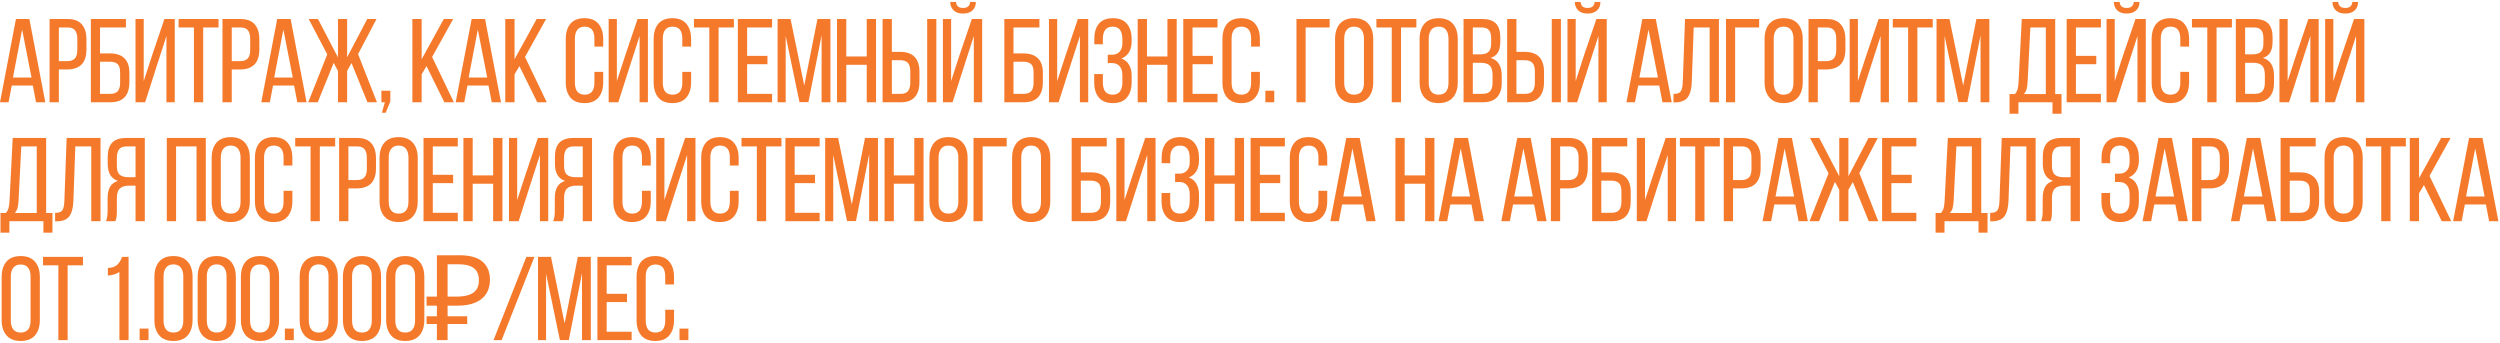 <?xml version="1.0" encoding="UTF-8"?> <svg xmlns="http://www.w3.org/2000/svg" width="1051" height="144" viewBox="0 0 1051 144" fill="none"> <path d="M3.6 43H7.07805e-08L6.7 8H12.35L19.05 43H15.15L13.8 35.95H4.95L3.6 43ZM13.25 32.6L9.3 12.4L5.45 32.6H13.25ZM28.494 8C31.16 8 33.127 8.75 34.394 10.25C35.694 11.717 36.344 13.817 36.344 16.55V20.75C36.344 26.383 33.627 29.2 28.194 29.2H24.744V43H20.844V8H28.494ZM28.194 25.7C29.66 25.7 30.744 25.333 31.444 24.6C32.144 23.867 32.494 22.667 32.494 21V16.35C32.494 14.717 32.177 13.517 31.544 12.75C30.91 11.95 29.894 11.55 28.494 11.55H24.744V25.7H28.194ZM46.148 22.45C48.882 22.45 50.932 23.133 52.298 24.5C53.698 25.833 54.398 27.883 54.398 30.65V34.5C54.398 40.167 51.715 43 46.348 43H38.198V8H52.948V11.55H42.048V22.45H46.148ZM46.348 39.45C47.782 39.45 48.832 39.083 49.498 38.35C50.165 37.583 50.498 36.383 50.498 34.75V30.4C50.498 28.767 50.148 27.617 49.448 26.95C48.748 26.283 47.648 25.95 46.148 25.95H42.048V39.45H46.348ZM61.017 43H56.967V8H60.417V34.1L64.017 23.05L69.117 8H73.467V43H69.967V15.15L66.217 26.75L61.017 43ZM81.526 11.55H75.076V8H91.876V11.55H85.426V43H81.526V11.55ZM101.179 8C103.846 8 105.813 8.75 107.079 10.25C108.379 11.717 109.029 13.817 109.029 16.55V20.75C109.029 26.383 106.313 29.2 100.879 29.2H97.429V43H93.529V8H101.179ZM100.879 25.7C102.346 25.7 103.429 25.333 104.129 24.6C104.829 23.867 105.179 22.667 105.179 21V16.35C105.179 14.717 104.863 13.517 104.229 12.75C103.596 11.95 102.579 11.55 101.179 11.55H97.429V25.7H100.879ZM113.434 43H109.834L116.534 8H122.184L128.884 43H124.984L123.634 35.95H114.784L113.434 43ZM123.084 32.6L119.134 12.4L115.284 32.6H123.084ZM145.928 29.8V43H142.078V29.8L140.278 26.45L133.578 43H129.578L137.578 22.85L129.778 8H133.678L142.078 24.1V8H145.928V24.1L154.378 8H158.278L150.528 22.75L158.478 43H154.478L147.778 26.5L145.928 29.8ZM160.342 43V38.15H164.092V42.65L162.142 47.4H160.542L161.792 43H160.342ZM177.263 31.25V43H173.363V8H177.263V24.9L186.563 8H190.513L181.663 23.95L190.813 43H186.813L179.313 27.8L177.263 31.25ZM195.172 43H191.572L198.272 8H203.922L210.622 43H206.722L205.372 35.95H196.522L195.172 43ZM204.822 32.6L200.872 12.4L197.022 32.6H204.822ZM216.316 31.25V43H212.416V8H216.316V24.9L225.616 8H229.566L220.716 23.95L229.866 43H225.866L218.366 27.8L216.316 31.25ZM245.689 7.65C248.322 7.65 250.289 8.433 251.589 10C252.922 11.567 253.589 13.717 253.589 16.45V19.6H249.889V16.25C249.889 12.883 248.522 11.2 245.789 11.2C244.422 11.2 243.389 11.65 242.689 12.55C242.022 13.417 241.689 14.65 241.689 16.25V34.75C241.689 36.35 242.022 37.6 242.689 38.5C243.389 39.367 244.422 39.8 245.789 39.8C248.522 39.8 249.889 38.117 249.889 34.75V30.2H253.589V34.55C253.589 37.283 252.922 39.433 251.589 41C250.289 42.567 248.322 43.35 245.689 43.35C243.089 43.35 241.122 42.567 239.789 41C238.489 39.433 237.839 37.283 237.839 34.55V16.45C237.839 13.717 238.489 11.567 239.789 10C241.122 8.433 243.089 7.65 245.689 7.65ZM259.933 43H255.883V8H259.333V34.1L262.933 23.05L268.033 8H272.383V43H268.883V15.15L265.133 26.75L259.933 43ZM282.642 7.65C285.275 7.65 287.242 8.433 288.542 10C289.875 11.567 290.542 13.717 290.542 16.45V19.6H286.842V16.25C286.842 12.883 285.475 11.2 282.742 11.2C281.375 11.2 280.342 11.65 279.642 12.55C278.975 13.417 278.642 14.65 278.642 16.25V34.75C278.642 36.35 278.975 37.6 279.642 38.5C280.342 39.367 281.375 39.8 282.742 39.8C285.475 39.8 286.842 38.117 286.842 34.75V30.2H290.542V34.55C290.542 37.283 289.875 39.433 288.542 41C287.242 42.567 285.275 43.35 282.642 43.35C280.042 43.35 278.075 42.567 276.742 41C275.442 39.433 274.792 37.283 274.792 34.55V16.45C274.792 13.717 275.442 11.567 276.742 10C278.075 8.433 280.042 7.65 282.642 7.65ZM298.186 11.55H291.736V8H308.536V11.55H302.086V43H298.186V11.55ZM322.639 27H314.089V39.45H324.589V43H310.189V8H324.589V11.55H314.089V23.5H322.639V27ZM336.107 42.95L330.307 15.1V43H326.907V8H332.357L338.107 35.95L343.657 8H349.107V43H345.407V14.85L339.857 42.95H336.107ZM355.779 43H351.879V8H355.779V23.75H364.379V8H368.279V43H364.379V27.25H355.779V43ZM378.389 21.8C383.822 21.8 386.539 24.617 386.539 30.25V34.45C386.539 37.183 385.889 39.3 384.589 40.8C383.322 42.267 381.356 43 378.689 43H371.039V8H374.939V21.8H378.389ZM393.639 43H389.789V8H393.639V43ZM378.689 39.45C380.089 39.45 381.106 39.067 381.739 38.3C382.372 37.5 382.689 36.283 382.689 34.65V30C382.689 28.333 382.339 27.133 381.639 26.4C380.939 25.667 379.856 25.3 378.389 25.3H374.939V39.45H378.689ZM410.25 0.8C410.25 2.333 409.767 3.533 408.8 4.4C407.834 5.267 406.517 5.7 404.85 5.7C403.184 5.7 401.884 5.267 400.95 4.4C400.017 3.533 399.517 2.333 399.45 0.8H401.9C402.034 2.5 403.017 3.35 404.85 3.35C406.717 3.35 407.717 2.5 407.85 0.8H410.25ZM400.45 43H396.4V8H399.85V34.1L403.15 23.85L408.55 8H412.9V43H409.4V15.15L405.75 26.45L400.45 43ZM430.172 22.45C432.905 22.45 434.955 23.133 436.322 24.5C437.722 25.833 438.422 27.883 438.422 30.65V34.5C438.422 40.167 435.739 43 430.372 43H422.222V8H436.972V11.55H426.072V22.45H430.172ZM430.372 39.45C431.805 39.45 432.855 39.083 433.522 38.35C434.189 37.583 434.522 36.383 434.522 34.75V30.4C434.522 28.767 434.172 27.617 433.472 26.95C432.772 26.283 431.672 25.95 430.172 25.95H426.072V39.45H430.372ZM445.04 43H440.99V8H444.44V34.1L448.04 23.05L453.14 8H457.49V43H453.99V15.15L450.24 26.75L445.04 43ZM467.849 7.65C470.483 7.65 472.449 8.433 473.749 10C475.083 11.567 475.749 13.717 475.749 16.45V17.35C475.749 19.183 475.383 20.717 474.649 21.95C473.916 23.183 472.849 24.067 471.449 24.6C472.883 25.1 473.949 25.983 474.649 27.25C475.383 28.483 475.749 30 475.749 31.8V34.55C475.749 37.283 475.083 39.433 473.749 41C472.449 42.567 470.483 43.35 467.849 43.35C465.249 43.35 463.283 42.567 461.949 41C460.649 39.433 459.999 37.283 459.999 34.55V31.15H463.649V34.75C463.649 36.35 463.983 37.6 464.649 38.5C465.349 39.367 466.383 39.8 467.749 39.8C469.149 39.8 470.183 39.35 470.849 38.45C471.516 37.55 471.849 36.217 471.849 34.45V31.7C471.849 30 471.466 28.717 470.699 27.85C469.933 26.95 468.816 26.5 467.349 26.5H465.699V23H467.549C468.849 23 469.883 22.583 470.649 21.75C471.449 20.883 471.849 19.7 471.849 18.2V16.6C471.849 14.767 471.516 13.417 470.849 12.55C470.183 11.65 469.149 11.2 467.749 11.2C466.383 11.2 465.349 11.65 464.649 12.55C463.983 13.417 463.649 14.65 463.649 16.25V18.6H460.049V16.4C460.049 13.633 460.699 11.483 461.999 9.95C463.299 8.417 465.249 7.65 467.849 7.65ZM482.185 43H478.285V8H482.185V23.75H490.785V8H494.685V43H490.785V27.25H482.185V43ZM509.895 27H501.345V39.45H511.845V43H497.445V8H511.845V11.55H501.345V23.5H509.895V27ZM521.763 7.65C524.396 7.65 526.363 8.433 527.663 10C528.996 11.567 529.663 13.717 529.663 16.45V19.6H525.963V16.25C525.963 12.883 524.596 11.2 521.863 11.2C520.496 11.2 519.463 11.65 518.763 12.55C518.096 13.417 517.763 14.65 517.763 16.25V34.75C517.763 36.35 518.096 37.6 518.763 38.5C519.463 39.367 520.496 39.8 521.863 39.8C524.596 39.8 525.963 38.117 525.963 34.75V30.2H529.663V34.55C529.663 37.283 528.996 39.433 527.663 41C526.363 42.567 524.396 43.35 521.763 43.35C519.163 43.35 517.196 42.567 515.863 41C514.563 39.433 513.913 37.283 513.913 34.55V16.45C513.913 13.717 514.563 11.567 515.863 10C517.196 8.433 519.163 7.65 521.763 7.65ZM535.707 43H531.957V38.15H535.707V43ZM548.884 43H545.034V8H558.984V11.55H548.884V43ZM561.257 16.45C561.257 13.717 561.923 11.567 563.257 10C564.623 8.433 566.623 7.65 569.257 7.65C571.89 7.65 573.89 8.433 575.257 10C576.623 11.567 577.307 13.717 577.307 16.45V34.55C577.307 37.283 576.623 39.433 575.257 41C573.89 42.567 571.89 43.35 569.257 43.35C566.657 43.35 564.673 42.567 563.307 41C561.94 39.433 561.257 37.283 561.257 34.55V16.45ZM565.107 34.75C565.107 36.383 565.457 37.633 566.157 38.5C566.857 39.367 567.89 39.8 569.257 39.8C572.023 39.8 573.407 38.117 573.407 34.75V16.25C573.407 14.65 573.057 13.417 572.357 12.55C571.69 11.65 570.657 11.2 569.257 11.2C567.89 11.2 566.857 11.65 566.157 12.55C565.457 13.417 565.107 14.65 565.107 16.25V34.75ZM585.09 11.55H578.64V8H595.44V11.55H588.99V43H585.09V11.55ZM596.794 16.45C596.794 13.717 597.46 11.567 598.794 10C600.16 8.433 602.16 7.65 604.794 7.65C607.427 7.65 609.427 8.433 610.794 10C612.16 11.567 612.844 13.717 612.844 16.45V34.55C612.844 37.283 612.16 39.433 610.794 41C609.427 42.567 607.427 43.35 604.794 43.35C602.194 43.35 600.21 42.567 598.844 41C597.477 39.433 596.794 37.283 596.794 34.55V16.45ZM600.644 34.75C600.644 36.383 600.994 37.633 601.694 38.5C602.394 39.367 603.427 39.8 604.794 39.8C607.56 39.8 608.944 38.117 608.944 34.75V16.25C608.944 14.65 608.594 13.417 607.894 12.55C607.227 11.65 606.194 11.2 604.794 11.2C603.427 11.2 602.394 11.65 601.694 12.55C600.994 13.417 600.644 14.65 600.644 16.25V34.75ZM623.127 8C625.794 8 627.727 8.633 628.927 9.9C630.127 11.167 630.727 13.117 630.727 15.75V17.4C630.727 19.333 630.411 20.867 629.777 22C629.144 23.1 628.094 23.883 626.627 24.35C629.761 25.217 631.327 27.717 631.327 31.85V34.8C631.327 37.467 630.661 39.5 629.327 40.9C628.027 42.3 626.027 43 623.327 43H615.277V8H623.127ZM622.177 22.85C623.811 22.85 624.994 22.517 625.727 21.85C626.494 21.183 626.877 19.967 626.877 18.2V16.15C626.877 14.583 626.577 13.433 625.977 12.7C625.377 11.933 624.394 11.55 623.027 11.55H619.177V22.85H622.177ZM623.327 39.45C624.761 39.45 625.811 39.067 626.477 38.3C627.144 37.533 627.477 36.333 627.477 34.7V31.6C627.477 29.7 627.094 28.367 626.327 27.6C625.561 26.8 624.311 26.4 622.577 26.4H619.177V39.45H623.327ZM640.957 21.8C646.391 21.8 649.107 24.617 649.107 30.25V34.45C649.107 37.183 648.457 39.3 647.157 40.8C645.891 42.267 643.924 43 641.257 43H633.607V8H637.507V21.8H640.957ZM656.207 43H652.357V8H656.207V43ZM641.257 39.45C642.657 39.45 643.674 39.067 644.307 38.3C644.941 37.5 645.257 36.283 645.257 34.65V30C645.257 28.333 644.907 27.133 644.207 26.4C643.507 25.667 642.424 25.3 640.957 25.3H637.507V39.45H641.257ZM672.819 0.8C672.819 2.333 672.335 3.533 671.369 4.4C670.402 5.267 669.085 5.7 667.419 5.7C665.752 5.7 664.452 5.267 663.519 4.4C662.585 3.533 662.085 2.333 662.019 0.8H664.469C664.602 2.5 665.585 3.35 667.419 3.35C669.285 3.35 670.285 2.5 670.419 0.8H672.819ZM663.019 43H658.969V8H662.419V34.1L665.719 23.85L671.119 8H675.469V43H671.969V15.15L668.319 26.45L663.019 43ZM687.34 43H683.74L690.44 8H696.09L702.79 43H698.89L697.54 35.95H688.69L687.34 43ZM696.99 32.6L693.04 12.4L689.19 32.6H696.99ZM711.234 34.3C711.134 37.267 710.567 39.467 709.534 40.9C708.501 42.3 706.717 43.017 704.184 43.05H703.534V39.5C705.067 39.5 706.084 39.133 706.584 38.4C707.084 37.633 707.367 36.333 707.434 34.5L708.384 8H722.634V43H718.734V11.55H712.034L711.234 34.3ZM729.451 43H725.601V8H739.551V11.55H729.451V43ZM741.823 16.45C741.823 13.717 742.49 11.567 743.823 10C745.19 8.433 747.19 7.65 749.823 7.65C752.456 7.65 754.456 8.433 755.823 10C757.19 11.567 757.873 13.717 757.873 16.45V34.55C757.873 37.283 757.19 39.433 755.823 41C754.456 42.567 752.456 43.35 749.823 43.35C747.223 43.35 745.24 42.567 743.873 41C742.506 39.433 741.823 37.283 741.823 34.55V16.45ZM745.673 34.75C745.673 36.383 746.023 37.633 746.723 38.5C747.423 39.367 748.456 39.8 749.823 39.8C752.59 39.8 753.973 38.117 753.973 34.75V16.25C753.973 14.65 753.623 13.417 752.923 12.55C752.256 11.65 751.223 11.2 749.823 11.2C748.456 11.2 747.423 11.65 746.723 12.55C746.023 13.417 745.673 14.65 745.673 16.25V34.75ZM767.957 8C770.623 8 772.59 8.75 773.857 10.25C775.157 11.717 775.807 13.817 775.807 16.55V20.75C775.807 26.383 773.09 29.2 767.657 29.2H764.207V43H760.307V8H767.957ZM767.657 25.7C769.123 25.7 770.207 25.333 770.907 24.6C771.607 23.867 771.957 22.667 771.957 21V16.35C771.957 14.717 771.64 13.517 771.007 12.75C770.373 11.95 769.357 11.55 767.957 11.55H764.207V25.7H767.657ZM781.661 43H777.611V8H781.061V34.1L784.661 23.05L789.761 8H794.111V43H790.611V15.15L786.861 26.75L781.661 43ZM802.17 11.55H795.72V8H812.52V11.55H806.07V43H802.17V11.55ZM823.324 42.95L817.524 15.1V43H814.124V8H819.574L825.324 35.95L830.874 8H836.324V43H832.624V14.85L827.074 42.95H823.324ZM862.859 43H848.559V47.8H844.809V39.55H847.059C847.626 38.917 848.009 38.217 848.209 37.45C848.409 36.65 848.543 35.65 848.609 34.45L849.959 8H864.009V39.55H866.659V47.8H862.859V43ZM852.409 34.4C852.343 35.7 852.193 36.75 851.959 37.55C851.726 38.317 851.343 38.983 850.809 39.55H860.059V11.55H853.559L852.409 34.4ZM881.272 27H872.722V39.45H883.222V43H868.822V8H883.222V11.55H872.722V23.5H881.272V27ZM899.44 0.8C899.44 2.333 898.957 3.533 897.99 4.4C897.023 5.267 895.707 5.7 894.04 5.7C892.373 5.7 891.073 5.267 890.14 4.4C889.207 3.533 888.707 2.333 888.64 0.8H891.09C891.223 2.5 892.207 3.35 894.04 3.35C895.907 3.35 896.907 2.5 897.04 0.8H899.44ZM889.64 43H885.59V8H889.04V34.1L892.34 23.85L897.74 8H902.09V43H898.59V15.15L894.94 26.45L889.64 43ZM912.398 7.65C915.031 7.65 916.998 8.433 918.298 10C919.631 11.567 920.298 13.717 920.298 16.45V19.6H916.598V16.25C916.598 12.883 915.231 11.2 912.498 11.2C911.131 11.2 910.098 11.65 909.398 12.55C908.731 13.417 908.398 14.65 908.398 16.25V34.75C908.398 36.35 908.731 37.6 909.398 38.5C910.098 39.367 911.131 39.8 912.498 39.8C915.231 39.8 916.598 38.117 916.598 34.75V30.2H920.298V34.55C920.298 37.283 919.631 39.433 918.298 41C916.998 42.567 915.031 43.35 912.398 43.35C909.798 43.35 907.831 42.567 906.498 41C905.198 39.433 904.548 37.283 904.548 34.55V16.45C904.548 13.717 905.198 11.567 906.498 10C907.831 8.433 909.798 7.65 912.398 7.65ZM927.942 11.55H921.492V8H938.292V11.55H931.842V43H927.942V11.55ZM947.795 8C950.462 8 952.395 8.633 953.595 9.9C954.795 11.167 955.395 13.117 955.395 15.75V17.4C955.395 19.333 955.079 20.867 954.445 22C953.812 23.1 952.762 23.883 951.295 24.35C954.429 25.217 955.995 27.717 955.995 31.85V34.8C955.995 37.467 955.329 39.5 953.995 40.9C952.695 42.3 950.695 43 947.995 43H939.945V8H947.795ZM946.845 22.85C948.479 22.85 949.662 22.517 950.395 21.85C951.162 21.183 951.545 19.967 951.545 18.2V16.15C951.545 14.583 951.245 13.433 950.645 12.7C950.045 11.933 949.062 11.55 947.695 11.55H943.845V22.85H946.845ZM947.995 39.45C949.429 39.45 950.479 39.067 951.145 38.3C951.812 37.533 952.145 36.333 952.145 34.7V31.6C952.145 29.7 951.762 28.367 950.995 27.6C950.229 26.8 948.979 26.4 947.245 26.4H943.845V39.45H947.995ZM962.325 43H958.275V8H961.725V34.1L965.325 23.05L970.425 8H974.775V43H971.275V15.15L967.525 26.75L962.325 43ZM991.334 0.8C991.334 2.333 990.851 3.533 989.884 4.4C988.918 5.267 987.601 5.7 985.934 5.7C984.268 5.7 982.968 5.267 982.034 4.4C981.101 3.533 980.601 2.333 980.534 0.8H982.984C983.118 2.5 984.101 3.35 985.934 3.35C987.801 3.35 988.801 2.5 988.934 0.8H991.334ZM981.534 43H977.484V8H980.934V34.1L984.234 23.85L989.634 8H993.984V43H990.484V15.15L986.834 26.45L981.534 43ZM18.25 93H3.95V97.8H0.2V89.55H2.45C3.017 88.917 3.4 88.217 3.6 87.45C3.8 86.65 3.933 85.65 4 84.45L5.35 58H19.4V89.55H22.05V97.8H18.25V93ZM7.8 84.4C7.733 85.7 7.583 86.75 7.35 87.55C7.117 88.317 6.733 88.983 6.2 89.55H15.45V61.55H8.95L7.8 84.4ZM30.863 84.3C30.763 87.267 30.196 89.467 29.163 90.9C28.13 92.3 26.346 93.017 23.813 93.05H23.163V89.5C24.696 89.5 25.713 89.133 26.213 88.4C26.713 87.633 26.996 86.333 27.063 84.5L28.013 58H42.263V93H38.363V61.55H31.663L30.863 84.3ZM54.23 78.05C52.53 78.05 51.246 78.45 50.38 79.25C49.546 80.017 49.13 81.35 49.13 83.25V88.75C49.13 89.883 49.08 90.75 48.98 91.35C48.88 91.917 48.713 92.467 48.48 93H44.53C44.996 92.067 45.23 90.667 45.23 88.8V83.35C45.23 81.383 45.563 79.8 46.23 78.6C46.93 77.367 48.046 76.517 49.58 76.05C46.713 75.117 45.28 72.717 45.28 68.85V66C45.28 63.333 45.896 61.333 47.13 60C48.396 58.667 50.38 58 53.08 58H60.88V93H56.98V78.05H54.23ZM53.18 61.55C51.746 61.55 50.713 61.95 50.08 62.75C49.446 63.55 49.13 64.75 49.13 66.35V69.7C49.13 71.5 49.53 72.75 50.33 73.45C51.163 74.15 52.396 74.5 54.03 74.5H56.98V61.55H53.18ZM74.021 93H70.121V58H86.521V93H82.621V61.55H74.021V93ZM88.981 66.45C88.981 63.717 89.648 61.567 90.981 60C92.348 58.433 94.348 57.65 96.981 57.65C99.615 57.65 101.615 58.433 102.981 60C104.348 61.567 105.031 63.717 105.031 66.45V84.55C105.031 87.283 104.348 89.433 102.981 91C101.615 92.567 99.615 93.35 96.981 93.35C94.381 93.35 92.398 92.567 91.031 91C89.665 89.433 88.981 87.283 88.981 84.55V66.45ZM92.831 84.75C92.831 86.383 93.181 87.633 93.881 88.5C94.581 89.367 95.615 89.8 96.981 89.8C99.748 89.8 101.131 88.117 101.131 84.75V66.25C101.131 64.65 100.781 63.417 100.081 62.55C99.415 61.65 98.381 61.2 96.981 61.2C95.615 61.2 94.581 61.65 93.881 62.55C93.181 63.417 92.831 64.65 92.831 66.25V84.75ZM115.015 57.65C117.648 57.65 119.615 58.433 120.915 60C122.248 61.567 122.915 63.717 122.915 66.45V69.6H119.215V66.25C119.215 62.883 117.848 61.2 115.115 61.2C113.748 61.2 112.715 61.65 112.015 62.55C111.348 63.417 111.015 64.65 111.015 66.25V84.75C111.015 86.35 111.348 87.6 112.015 88.5C112.715 89.367 113.748 89.8 115.115 89.8C117.848 89.8 119.215 88.117 119.215 84.75V80.2H122.915V84.55C122.915 87.283 122.248 89.433 120.915 91C119.615 92.567 117.648 93.35 115.015 93.35C112.415 93.35 110.448 92.567 109.115 91C107.815 89.433 107.165 87.283 107.165 84.55V66.45C107.165 63.717 107.815 61.567 109.115 60C110.448 58.433 112.415 57.65 115.015 57.65ZM130.559 61.55H124.109V58H140.909V61.55H134.459V93H130.559V61.55ZM150.213 58C152.879 58 154.846 58.75 156.113 60.25C157.413 61.717 158.063 63.817 158.063 66.55V70.75C158.063 76.383 155.346 79.2 149.913 79.2H146.463V93H142.563V58H150.213ZM149.913 75.7C151.379 75.7 152.463 75.333 153.163 74.6C153.863 73.867 154.213 72.667 154.213 71V66.35C154.213 64.717 153.896 63.517 153.263 62.75C152.629 61.95 151.613 61.55 150.213 61.55H146.463V75.7H149.913ZM159.567 66.45C159.567 63.717 160.234 61.567 161.567 60C162.934 58.433 164.934 57.65 167.567 57.65C170.201 57.65 172.201 58.433 173.567 60C174.934 61.567 175.617 63.717 175.617 66.45V84.55C175.617 87.283 174.934 89.433 173.567 91C172.201 92.567 170.201 93.35 167.567 93.35C164.967 93.35 162.984 92.567 161.617 91C160.251 89.433 159.567 87.283 159.567 84.55V66.45ZM163.417 84.75C163.417 86.383 163.767 87.633 164.467 88.5C165.167 89.367 166.201 89.8 167.567 89.8C170.334 89.8 171.717 88.117 171.717 84.75V66.25C171.717 64.65 171.367 63.417 170.667 62.55C170.001 61.65 168.967 61.2 167.567 61.2C166.201 61.2 165.167 61.65 164.467 62.55C163.767 63.417 163.417 64.65 163.417 66.25V84.75ZM190.501 77H181.951V89.45H192.451V93H178.051V58H192.451V61.55H181.951V73.5H190.501V77ZM198.718 93H194.818V58H198.718V73.75H207.318V58H211.218V93H207.318V77.25H198.718V93ZM218.029 93H213.979V58H217.429V84.1L221.029 73.05L226.129 58H230.479V93H226.979V65.15L223.229 76.75L218.029 93ZM242.238 78.05C240.538 78.05 239.254 78.45 238.388 79.25C237.554 80.017 237.138 81.35 237.138 83.25V88.75C237.138 89.883 237.088 90.75 236.988 91.35C236.888 91.917 236.721 92.467 236.488 93H232.538C233.004 92.067 233.238 90.667 233.238 88.8V83.35C233.238 81.383 233.571 79.8 234.238 78.6C234.938 77.367 236.054 76.517 237.588 76.05C234.721 75.117 233.288 72.717 233.288 68.85V66C233.288 63.333 233.904 61.333 235.138 60C236.404 58.667 238.388 58 241.088 58H248.888V93H244.988V78.05H242.238ZM241.188 61.55C239.754 61.55 238.721 61.95 238.088 62.75C237.454 63.55 237.138 64.75 237.138 66.35V69.7C237.138 71.5 237.538 72.75 238.338 73.45C239.171 74.15 240.404 74.5 242.038 74.5H244.988V61.55H241.188ZM265.679 57.65C268.312 57.65 270.279 58.433 271.579 60C272.912 61.567 273.579 63.717 273.579 66.45V69.6H269.879V66.25C269.879 62.883 268.512 61.2 265.779 61.2C264.412 61.2 263.379 61.65 262.679 62.55C262.012 63.417 261.679 64.65 261.679 66.25V84.75C261.679 86.35 262.012 87.6 262.679 88.5C263.379 89.367 264.412 89.8 265.779 89.8C268.512 89.8 269.879 88.117 269.879 84.75V80.2H273.579V84.55C273.579 87.283 272.912 89.433 271.579 91C270.279 92.567 268.312 93.35 265.679 93.35C263.079 93.35 261.112 92.567 259.779 91C258.479 89.433 257.829 87.283 257.829 84.55V66.45C257.829 63.717 258.479 61.567 259.779 60C261.112 58.433 263.079 57.65 265.679 57.65ZM279.923 93H275.873V58H279.323V84.1L282.923 73.05L288.023 58H292.373V93H288.873V65.15L285.123 76.75L279.923 93ZM302.632 57.65C305.265 57.65 307.232 58.433 308.532 60C309.865 61.567 310.532 63.717 310.532 66.45V69.6H306.832V66.25C306.832 62.883 305.465 61.2 302.732 61.2C301.365 61.2 300.332 61.65 299.632 62.55C298.965 63.417 298.632 64.65 298.632 66.25V84.75C298.632 86.35 298.965 87.6 299.632 88.5C300.332 89.367 301.365 89.8 302.732 89.8C305.465 89.8 306.832 88.117 306.832 84.75V80.2H310.532V84.55C310.532 87.283 309.865 89.433 308.532 91C307.232 92.567 305.265 93.35 302.632 93.35C300.032 93.35 298.065 92.567 296.732 91C295.432 89.433 294.782 87.283 294.782 84.55V66.45C294.782 63.717 295.432 61.567 296.732 60C298.065 58.433 300.032 57.65 302.632 57.65ZM318.176 61.55H311.726V58H328.526V61.55H322.076V93H318.176V61.55ZM342.63 77H334.08V89.45H344.58V93H330.18V58H344.58V61.55H334.08V73.5H342.63V77ZM356.097 92.95L350.297 65.1V93H346.897V58H352.347L358.097 85.95L363.647 58H369.097V93H365.397V64.85L359.847 92.95H356.097ZM375.769 93H371.869V58H375.769V73.75H384.369V58H388.269V93H384.369V77.25H375.769V93ZM390.729 66.45C390.729 63.717 391.396 61.567 392.729 60C394.096 58.433 396.096 57.65 398.729 57.65C401.363 57.65 403.363 58.433 404.729 60C406.096 61.567 406.779 63.717 406.779 66.45V84.55C406.779 87.283 406.096 89.433 404.729 91C403.363 92.567 401.363 93.35 398.729 93.35C396.129 93.35 394.146 92.567 392.779 91C391.413 89.433 390.729 87.283 390.729 84.55V66.45ZM394.579 84.75C394.579 86.383 394.929 87.633 395.629 88.5C396.329 89.367 397.363 89.8 398.729 89.8C401.496 89.8 402.879 88.117 402.879 84.75V66.25C402.879 64.65 402.529 63.417 401.829 62.55C401.163 61.65 400.129 61.2 398.729 61.2C397.363 61.2 396.329 61.65 395.629 62.55C394.929 63.417 394.579 64.65 394.579 66.25V84.75ZM413.113 93H409.263V58H423.213V61.55H413.113V93ZM425.485 66.45C425.485 63.717 426.152 61.567 427.485 60C428.852 58.433 430.852 57.65 433.485 57.65C436.118 57.65 438.118 58.433 439.485 60C440.852 61.567 441.535 63.717 441.535 66.45V84.55C441.535 87.283 440.852 89.433 439.485 91C438.118 92.567 436.118 93.35 433.485 93.35C430.885 93.35 428.902 92.567 427.535 91C426.168 89.433 425.485 87.283 425.485 84.55V66.45ZM429.335 84.75C429.335 86.383 429.685 87.633 430.385 88.5C431.085 89.367 432.118 89.8 433.485 89.8C436.252 89.8 437.635 88.117 437.635 84.75V66.25C437.635 64.65 437.285 63.417 436.585 62.55C435.918 61.65 434.885 61.2 433.485 61.2C432.118 61.2 431.085 61.65 430.385 62.55C429.685 63.417 429.335 64.65 429.335 66.25V84.75ZM458.482 72.45C461.216 72.45 463.266 73.133 464.632 74.5C466.032 75.833 466.732 77.883 466.732 80.65V84.5C466.732 90.167 464.049 93 458.682 93H450.532V58H465.282V61.55H454.382V72.45H458.482ZM458.682 89.45C460.116 89.45 461.166 89.083 461.832 88.35C462.499 87.583 462.832 86.383 462.832 84.75V80.4C462.832 78.767 462.482 77.617 461.782 76.95C461.082 76.283 459.982 75.95 458.482 75.95H454.382V89.45H458.682ZM473.351 93H469.301V58H472.751V84.1L476.351 73.05L481.451 58H485.801V93H482.301V65.15L478.551 76.75L473.351 93ZM496.16 57.65C498.793 57.65 500.76 58.433 502.06 60C503.393 61.567 504.06 63.717 504.06 66.45V67.35C504.06 69.183 503.693 70.717 502.96 71.95C502.226 73.183 501.16 74.067 499.76 74.6C501.193 75.1 502.26 75.983 502.96 77.25C503.693 78.483 504.06 80 504.06 81.8V84.55C504.06 87.283 503.393 89.433 502.06 91C500.76 92.567 498.793 93.35 496.16 93.35C493.56 93.35 491.593 92.567 490.26 91C488.96 89.433 488.31 87.283 488.31 84.55V81.15H491.96V84.75C491.96 86.35 492.293 87.6 492.96 88.5C493.66 89.367 494.693 89.8 496.06 89.8C497.46 89.8 498.493 89.35 499.16 88.45C499.826 87.55 500.16 86.217 500.16 84.45V81.7C500.16 80 499.776 78.717 499.01 77.85C498.243 76.95 497.126 76.5 495.66 76.5H494.01V73H495.86C497.16 73 498.193 72.583 498.96 71.75C499.76 70.883 500.16 69.7 500.16 68.2V66.6C500.16 64.767 499.826 63.417 499.16 62.55C498.493 61.65 497.46 61.2 496.06 61.2C494.693 61.2 493.66 61.65 492.96 62.55C492.293 63.417 491.96 64.65 491.96 66.25V68.6H488.36V66.4C488.36 63.633 489.01 61.483 490.31 59.95C491.61 58.417 493.56 57.65 496.16 57.65ZM510.496 93H506.596V58H510.496V73.75H519.096V58H522.996V93H519.096V77.25H510.496V93ZM538.206 77H529.656V89.45H540.156V93H525.756V58H540.156V61.55H529.656V73.5H538.206V77ZM550.073 57.65C552.707 57.65 554.673 58.433 555.973 60C557.307 61.567 557.973 63.717 557.973 66.45V69.6H554.273V66.25C554.273 62.883 552.907 61.2 550.173 61.2C548.807 61.2 547.773 61.65 547.073 62.55C546.407 63.417 546.073 64.65 546.073 66.25V84.75C546.073 86.35 546.407 87.6 547.073 88.5C547.773 89.367 548.807 89.8 550.173 89.8C552.907 89.8 554.273 88.117 554.273 84.75V80.2H557.973V84.55C557.973 87.283 557.307 89.433 555.973 91C554.673 92.567 552.707 93.35 550.073 93.35C547.473 93.35 545.507 92.567 544.173 91C542.873 89.433 542.223 87.283 542.223 84.55V66.45C542.223 63.717 542.873 61.567 544.173 60C545.507 58.433 547.473 57.65 550.073 57.65ZM562.868 93H559.268L565.968 58H571.618L578.318 93H574.418L573.068 85.95H564.218L562.868 93ZM572.518 82.6L568.568 62.4L564.718 82.6H572.518ZM590.525 93H586.625V58H590.525V73.75H599.125V58H603.025V93H599.125V77.25H590.525V93ZM608.385 93H604.785L611.485 58H617.135L623.835 93H619.935L618.585 85.95H609.735L608.385 93ZM618.035 82.6L614.085 62.4L610.235 82.6H618.035ZM634.743 93H631.143L637.843 58H643.493L650.193 93H646.293L644.943 85.95H636.093L634.743 93ZM644.393 82.6L640.443 62.4L636.593 82.6H644.393ZM659.636 58C662.303 58 664.27 58.75 665.536 60.25C666.836 61.717 667.486 63.817 667.486 66.55V70.75C667.486 76.383 664.77 79.2 659.336 79.2H655.886V93H651.986V58H659.636ZM659.336 75.7C660.803 75.7 661.886 75.333 662.586 74.6C663.286 73.867 663.636 72.667 663.636 71V66.35C663.636 64.717 663.32 63.517 662.686 62.75C662.053 61.95 661.036 61.55 659.636 61.55H655.886V75.7H659.336ZM677.291 72.45C680.024 72.45 682.074 73.133 683.441 74.5C684.841 75.833 685.541 77.883 685.541 80.65V84.5C685.541 90.167 682.858 93 677.491 93H669.341V58H684.091V61.55H673.191V72.45H677.291ZM677.491 89.45C678.924 89.45 679.974 89.083 680.641 88.35C681.308 87.583 681.641 86.383 681.641 84.75V80.4C681.641 78.767 681.291 77.617 680.591 76.95C679.891 76.283 678.791 75.95 677.291 75.95H673.191V89.45H677.491ZM692.159 93H688.109V58H691.559V84.1L695.159 73.05L700.259 58H704.609V93H701.109V65.15L697.359 76.75L692.159 93ZM712.668 61.55H706.218V58H723.018V61.55H716.568V93H712.668V61.55ZM732.322 58C734.989 58 736.955 58.75 738.222 60.25C739.522 61.717 740.172 63.817 740.172 66.55V70.75C740.172 76.383 737.455 79.2 732.022 79.2H728.572V93H724.672V58H732.322ZM732.022 75.7C733.489 75.7 734.572 75.333 735.272 74.6C735.972 73.867 736.322 72.667 736.322 71V66.35C736.322 64.717 736.005 63.517 735.372 62.75C734.739 61.95 733.722 61.55 732.322 61.55H728.572V75.7H732.022ZM744.577 93H740.977L747.677 58H753.327L760.027 93H756.127L754.777 85.95H745.927L744.577 93ZM754.227 82.6L750.277 62.4L746.427 82.6H754.227ZM777.07 79.8V93H773.22V79.8L771.42 76.45L764.72 93H760.72L768.72 72.85L760.92 58H764.82L773.22 74.1V58H777.07V74.1L785.52 58H789.42L781.67 72.75L789.62 93H785.62L778.92 76.5L777.07 79.8ZM803.684 77H795.134V89.45H805.634V93H791.234V58H805.634V61.55H795.134V73.5H803.684V77ZM831.766 93H817.466V97.8H813.716V89.55H815.966C816.532 88.917 816.916 88.217 817.116 87.45C817.316 86.65 817.449 85.65 817.516 84.45L818.866 58H832.916V89.55H835.566V97.8H831.766V93ZM821.316 84.4C821.249 85.7 821.099 86.75 820.866 87.55C820.632 88.317 820.249 88.983 819.716 89.55H828.966V61.55H822.466L821.316 84.4ZM844.379 84.3C844.279 87.267 843.712 89.467 842.679 90.9C841.645 92.3 839.862 93.017 837.329 93.05H836.679V89.5C838.212 89.5 839.229 89.133 839.729 88.4C840.229 87.633 840.512 86.333 840.579 84.5L841.529 58H855.779V93H851.879V61.55H845.179L844.379 84.3ZM867.745 78.05C866.045 78.05 864.762 78.45 863.895 79.25C863.062 80.017 862.645 81.35 862.645 83.25V88.75C862.645 89.883 862.595 90.75 862.495 91.35C862.395 91.917 862.229 92.467 861.995 93H858.045C858.512 92.067 858.745 90.667 858.745 88.8V83.35C858.745 81.383 859.079 79.8 859.745 78.6C860.445 77.367 861.562 76.517 863.095 76.05C860.229 75.117 858.795 72.717 858.795 68.85V66C858.795 63.333 859.412 61.333 860.645 60C861.912 58.667 863.895 58 866.595 58H874.395V93H870.495V78.05H867.745ZM866.695 61.55C865.262 61.55 864.229 61.95 863.595 62.75C862.962 63.55 862.645 64.75 862.645 66.35V69.7C862.645 71.5 863.045 72.75 863.845 73.45C864.679 74.15 865.912 74.5 867.545 74.5H870.495V61.55H866.695ZM891.287 57.65C893.92 57.65 895.887 58.433 897.187 60C898.52 61.567 899.187 63.717 899.187 66.45V67.35C899.187 69.183 898.82 70.717 898.087 71.95C897.353 73.183 896.287 74.067 894.887 74.6C896.32 75.1 897.387 75.983 898.087 77.25C898.82 78.483 899.187 80 899.187 81.8V84.55C899.187 87.283 898.52 89.433 897.187 91C895.887 92.567 893.92 93.35 891.287 93.35C888.687 93.35 886.72 92.567 885.387 91C884.087 89.433 883.437 87.283 883.437 84.55V81.15H887.087V84.75C887.087 86.35 887.42 87.6 888.087 88.5C888.787 89.367 889.82 89.8 891.187 89.8C892.587 89.8 893.62 89.35 894.287 88.45C894.953 87.55 895.287 86.217 895.287 84.45V81.7C895.287 80 894.903 78.717 894.137 77.85C893.37 76.95 892.253 76.5 890.787 76.5H889.137V73H890.987C892.287 73 893.32 72.583 894.087 71.75C894.887 70.883 895.287 69.7 895.287 68.2V66.6C895.287 64.767 894.953 63.417 894.287 62.55C893.62 61.65 892.587 61.2 891.187 61.2C889.82 61.2 888.787 61.65 888.087 62.55C887.42 63.417 887.087 64.65 887.087 66.25V68.6H883.487V66.4C883.487 63.633 884.137 61.483 885.437 59.95C886.737 58.417 888.687 57.65 891.287 57.65ZM904.323 93H900.723L907.423 58H913.073L919.773 93H915.873L914.523 85.95H905.673L904.323 93ZM913.973 82.6L910.023 62.4L906.173 82.6H913.973ZM929.216 58C931.883 58 933.85 58.75 935.116 60.25C936.416 61.717 937.066 63.817 937.066 66.55V70.75C937.066 76.383 934.35 79.2 928.916 79.2H925.466V93H921.566V58H929.216ZM928.916 75.7C930.383 75.7 931.466 75.333 932.166 74.6C932.866 73.867 933.216 72.667 933.216 71V66.35C933.216 64.717 932.9 63.517 932.266 62.75C931.633 61.95 930.616 61.55 929.216 61.55H925.466V75.7H928.916ZM941.471 93H937.871L944.571 58H950.221L956.921 93H953.021L951.671 85.95H942.821L941.471 93ZM951.121 82.6L947.171 62.4L943.321 82.6H951.121ZM966.715 72.45C969.448 72.45 971.498 73.133 972.865 74.5C974.265 75.833 974.965 77.883 974.965 80.65V84.5C974.965 90.167 972.282 93 966.915 93H958.765V58H973.515V61.55H962.615V72.45H966.715ZM966.915 89.45C968.348 89.45 969.398 89.083 970.065 88.35C970.732 87.583 971.065 86.383 971.065 84.75V80.4C971.065 78.767 970.715 77.617 970.015 76.95C969.315 76.283 968.215 75.95 966.715 75.95H962.615V89.45H966.915ZM977.233 66.45C977.233 63.717 977.9 61.567 979.233 60C980.6 58.433 982.6 57.65 985.233 57.65C987.867 57.65 989.867 58.433 991.233 60C992.6 61.567 993.283 63.717 993.283 66.45V84.55C993.283 87.283 992.6 89.433 991.233 91C989.867 92.567 987.867 93.35 985.233 93.35C982.633 93.35 980.65 92.567 979.283 91C977.917 89.433 977.233 87.283 977.233 84.55V66.45ZM981.083 84.75C981.083 86.383 981.433 87.633 982.133 88.5C982.833 89.367 983.867 89.8 985.233 89.8C988 89.8 989.383 88.117 989.383 84.75V66.25C989.383 64.65 989.033 63.417 988.333 62.55C987.667 61.65 986.633 61.2 985.233 61.2C983.867 61.2 982.833 61.65 982.133 62.55C981.433 63.417 981.083 64.65 981.083 66.25V84.75ZM1001.07 61.55H994.617V58H1011.42V61.55H1004.97V93H1001.07V61.55ZM1016.97 81.25V93H1013.07V58H1016.97V74.9L1026.27 58H1030.22L1021.37 73.95L1030.52 93H1026.52L1019.02 77.8L1016.97 81.25ZM1034.88 93H1031.28L1037.98 58H1043.63L1050.33 93H1046.43L1045.08 85.95H1036.23L1034.88 93ZM1044.53 82.6L1040.58 62.4L1036.73 82.6H1044.53ZM0.7 116.45C0.7 113.717 1.367 111.567 2.7 110C4.067 108.433 6.067 107.65 8.7 107.65C11.333 107.65 13.333 108.433 14.7 110C16.067 111.567 16.75 113.717 16.75 116.45V134.55C16.75 137.283 16.067 139.433 14.7 141C13.333 142.567 11.333 143.35 8.7 143.35C6.1 143.35 4.117 142.567 2.75 141C1.383 139.433 0.7 137.283 0.7 134.55V116.45ZM4.55 134.75C4.55 136.383 4.9 137.633 5.6 138.5C6.3 139.367 7.333 139.8 8.7 139.8C11.467 139.8 12.85 138.117 12.85 134.75V116.25C12.85 114.65 12.5 113.417 11.8 112.55C11.133 111.65 10.1 111.2 8.7 111.2C7.333 111.2 6.3 111.65 5.6 112.55C4.9 113.417 4.55 114.65 4.55 116.25V134.75ZM24.534 111.55H18.084V108H34.884V111.55H28.434V143H24.534V111.55ZM50.201 114.35C48.734 115.25 47.117 115.75 45.351 115.85V112.65C47.084 112.583 48.384 112.15 49.251 111.35C50.117 110.55 50.817 109.433 51.351 108H54.051V143H50.201V114.35ZM62.445 143H58.695V138.15H62.445V143ZM64.909 116.45C64.909 113.717 65.576 111.567 66.909 110C68.276 108.433 70.276 107.65 72.909 107.65C75.542 107.65 77.542 108.433 78.909 110C80.276 111.567 80.959 113.717 80.959 116.45V134.5C80.959 137.233 80.276 139.4 78.909 141C77.542 142.567 75.542 143.35 72.909 143.35C70.309 143.35 68.326 142.567 66.959 141C65.592 139.4 64.909 137.233 64.909 134.5V116.45ZM68.759 134.75C68.759 136.35 69.109 137.6 69.809 138.5C70.509 139.367 71.542 139.8 72.909 139.8C74.309 139.8 75.342 139.367 76.009 138.5C76.709 137.6 77.059 136.35 77.059 134.75V116.25C77.059 114.617 76.709 113.367 76.009 112.5C75.342 111.6 74.309 111.15 72.909 111.15C71.542 111.15 70.509 111.6 69.809 112.5C69.109 113.367 68.759 114.617 68.759 116.25V134.75ZM83.093 116.45C83.093 113.717 83.759 111.567 85.093 110C86.459 108.433 88.459 107.65 91.093 107.65C93.726 107.65 95.726 108.433 97.093 110C98.459 111.567 99.143 113.717 99.143 116.45V134.5C99.143 137.233 98.459 139.4 97.093 141C95.726 142.567 93.726 143.35 91.093 143.35C88.493 143.35 86.509 142.567 85.143 141C83.776 139.4 83.093 137.233 83.093 134.5V116.45ZM86.943 134.75C86.943 136.35 87.293 137.6 87.993 138.5C88.693 139.367 89.726 139.8 91.093 139.8C92.493 139.8 93.526 139.367 94.193 138.5C94.893 137.6 95.243 136.35 95.243 134.75V116.25C95.243 114.617 94.893 113.367 94.193 112.5C93.526 111.6 92.493 111.15 91.093 111.15C89.726 111.15 88.693 111.6 87.993 112.5C87.293 113.367 86.943 114.617 86.943 116.25V134.75ZM101.276 116.45C101.276 113.717 101.943 111.567 103.276 110C104.643 108.433 106.643 107.65 109.276 107.65C111.91 107.65 113.91 108.433 115.276 110C116.643 111.567 117.326 113.717 117.326 116.45V134.5C117.326 137.233 116.643 139.4 115.276 141C113.91 142.567 111.91 143.35 109.276 143.35C106.676 143.35 104.693 142.567 103.326 141C101.96 139.4 101.276 137.233 101.276 134.5V116.45ZM105.126 134.75C105.126 136.35 105.476 137.6 106.176 138.5C106.876 139.367 107.91 139.8 109.276 139.8C110.676 139.8 111.71 139.367 112.376 138.5C113.076 137.6 113.426 136.35 113.426 134.75V116.25C113.426 114.617 113.076 113.367 112.376 112.5C111.71 111.6 110.676 111.15 109.276 111.15C107.91 111.15 106.876 111.6 106.176 112.5C105.476 113.367 105.126 114.617 105.126 116.25V134.75ZM123.51 143H119.76V138.15H123.51V143ZM125.973 116.45C125.973 113.717 126.64 111.567 127.973 110C129.34 108.433 131.34 107.65 133.973 107.65C136.607 107.65 138.607 108.433 139.973 110C141.34 111.567 142.023 113.717 142.023 116.45V134.5C142.023 137.233 141.34 139.4 139.973 141C138.607 142.567 136.607 143.35 133.973 143.35C131.373 143.35 129.39 142.567 128.023 141C126.657 139.4 125.973 137.233 125.973 134.5V116.45ZM129.823 134.75C129.823 136.35 130.173 137.6 130.873 138.5C131.573 139.367 132.607 139.8 133.973 139.8C135.373 139.8 136.407 139.367 137.073 138.5C137.773 137.6 138.123 136.35 138.123 134.75V116.25C138.123 114.617 137.773 113.367 137.073 112.5C136.407 111.6 135.373 111.15 133.973 111.15C132.607 111.15 131.573 111.6 130.873 112.5C130.173 113.367 129.823 114.617 129.823 116.25V134.75ZM144.157 116.45C144.157 113.717 144.824 111.567 146.157 110C147.524 108.433 149.524 107.65 152.157 107.65C154.79 107.65 156.79 108.433 158.157 110C159.524 111.567 160.207 113.717 160.207 116.45V134.5C160.207 137.233 159.524 139.4 158.157 141C156.79 142.567 154.79 143.35 152.157 143.35C149.557 143.35 147.574 142.567 146.207 141C144.84 139.4 144.157 137.233 144.157 134.5V116.45ZM148.007 134.75C148.007 136.35 148.357 137.6 149.057 138.5C149.757 139.367 150.79 139.8 152.157 139.8C153.557 139.8 154.59 139.367 155.257 138.5C155.957 137.6 156.307 136.35 156.307 134.75V116.25C156.307 114.617 155.957 113.367 155.257 112.5C154.59 111.6 153.557 111.15 152.157 111.15C150.79 111.15 149.757 111.6 149.057 112.5C148.357 113.367 148.007 114.617 148.007 116.25V134.75ZM162.341 116.45C162.341 113.717 163.007 111.567 164.341 110C165.707 108.433 167.707 107.65 170.341 107.65C172.974 107.65 174.974 108.433 176.341 110C177.707 111.567 178.391 113.717 178.391 116.45V134.5C178.391 137.233 177.707 139.4 176.341 141C174.974 142.567 172.974 143.35 170.341 143.35C167.741 143.35 165.757 142.567 164.391 141C163.024 139.4 162.341 137.233 162.341 134.5V116.45ZM166.191 134.75C166.191 136.35 166.541 137.6 167.241 138.5C167.941 139.367 168.974 139.8 170.341 139.8C171.741 139.8 172.774 139.367 173.441 138.5C174.141 137.6 174.491 136.35 174.491 134.75V116.25C174.491 114.617 174.141 113.367 173.441 112.5C172.774 111.6 171.741 111.15 170.341 111.15C168.974 111.15 167.941 111.6 167.241 112.5C166.541 113.367 166.191 114.617 166.191 116.25V134.75ZM183.674 143V107.3H193.074C197.441 107.3 200.674 108.183 202.774 109.95C204.908 111.717 205.974 114.283 205.974 117.65C205.974 119.917 205.458 121.867 204.424 123.5C203.391 125.1 201.858 126.333 199.824 127.2C197.824 128.067 195.341 128.5 192.374 128.5H188.174V143H183.674ZM179.324 136.2V132.95H196.424V136.2H179.324ZM179.324 128.5V124.7H190.774V128.5H179.324ZM191.724 124.7C193.758 124.7 195.474 124.483 196.874 124.05C198.308 123.617 199.408 122.9 200.174 121.9C200.941 120.9 201.324 119.533 201.324 117.8C201.324 115.533 200.624 113.85 199.224 112.75C197.824 111.65 195.641 111.1 192.674 111.1H188.174V124.7H191.724ZM210.876 143H207.476L221.276 108H224.676L210.876 143ZM235.375 142.95L229.575 115.1V143H226.175V108H231.625L237.375 135.95L242.925 108H248.375V143H244.675V114.85L239.125 142.95H235.375ZM263.596 127H255.046V139.45H265.546V143H251.146V108H265.546V111.55H255.046V123.5H263.596V127ZM275.464 107.65C278.097 107.65 280.064 108.433 281.364 110C282.697 111.567 283.364 113.717 283.364 116.45V119.6H279.664V116.25C279.664 112.883 278.297 111.2 275.564 111.2C274.197 111.2 273.164 111.65 272.464 112.55C271.797 113.417 271.464 114.65 271.464 116.25V134.75C271.464 136.35 271.797 137.6 272.464 138.5C273.164 139.367 274.197 139.8 275.564 139.8C278.297 139.8 279.664 138.117 279.664 134.75V130.2H283.364V134.55C283.364 137.283 282.697 139.433 281.364 141C280.064 142.567 278.097 143.35 275.464 143.35C272.864 143.35 270.897 142.567 269.564 141C268.264 139.433 267.614 137.283 267.614 134.55V116.45C267.614 113.717 268.264 111.567 269.564 110C270.897 108.433 272.864 107.65 275.464 107.65ZM289.408 143H285.658V138.15H289.408V143Z" fill="#F5792B"></path> </svg> 